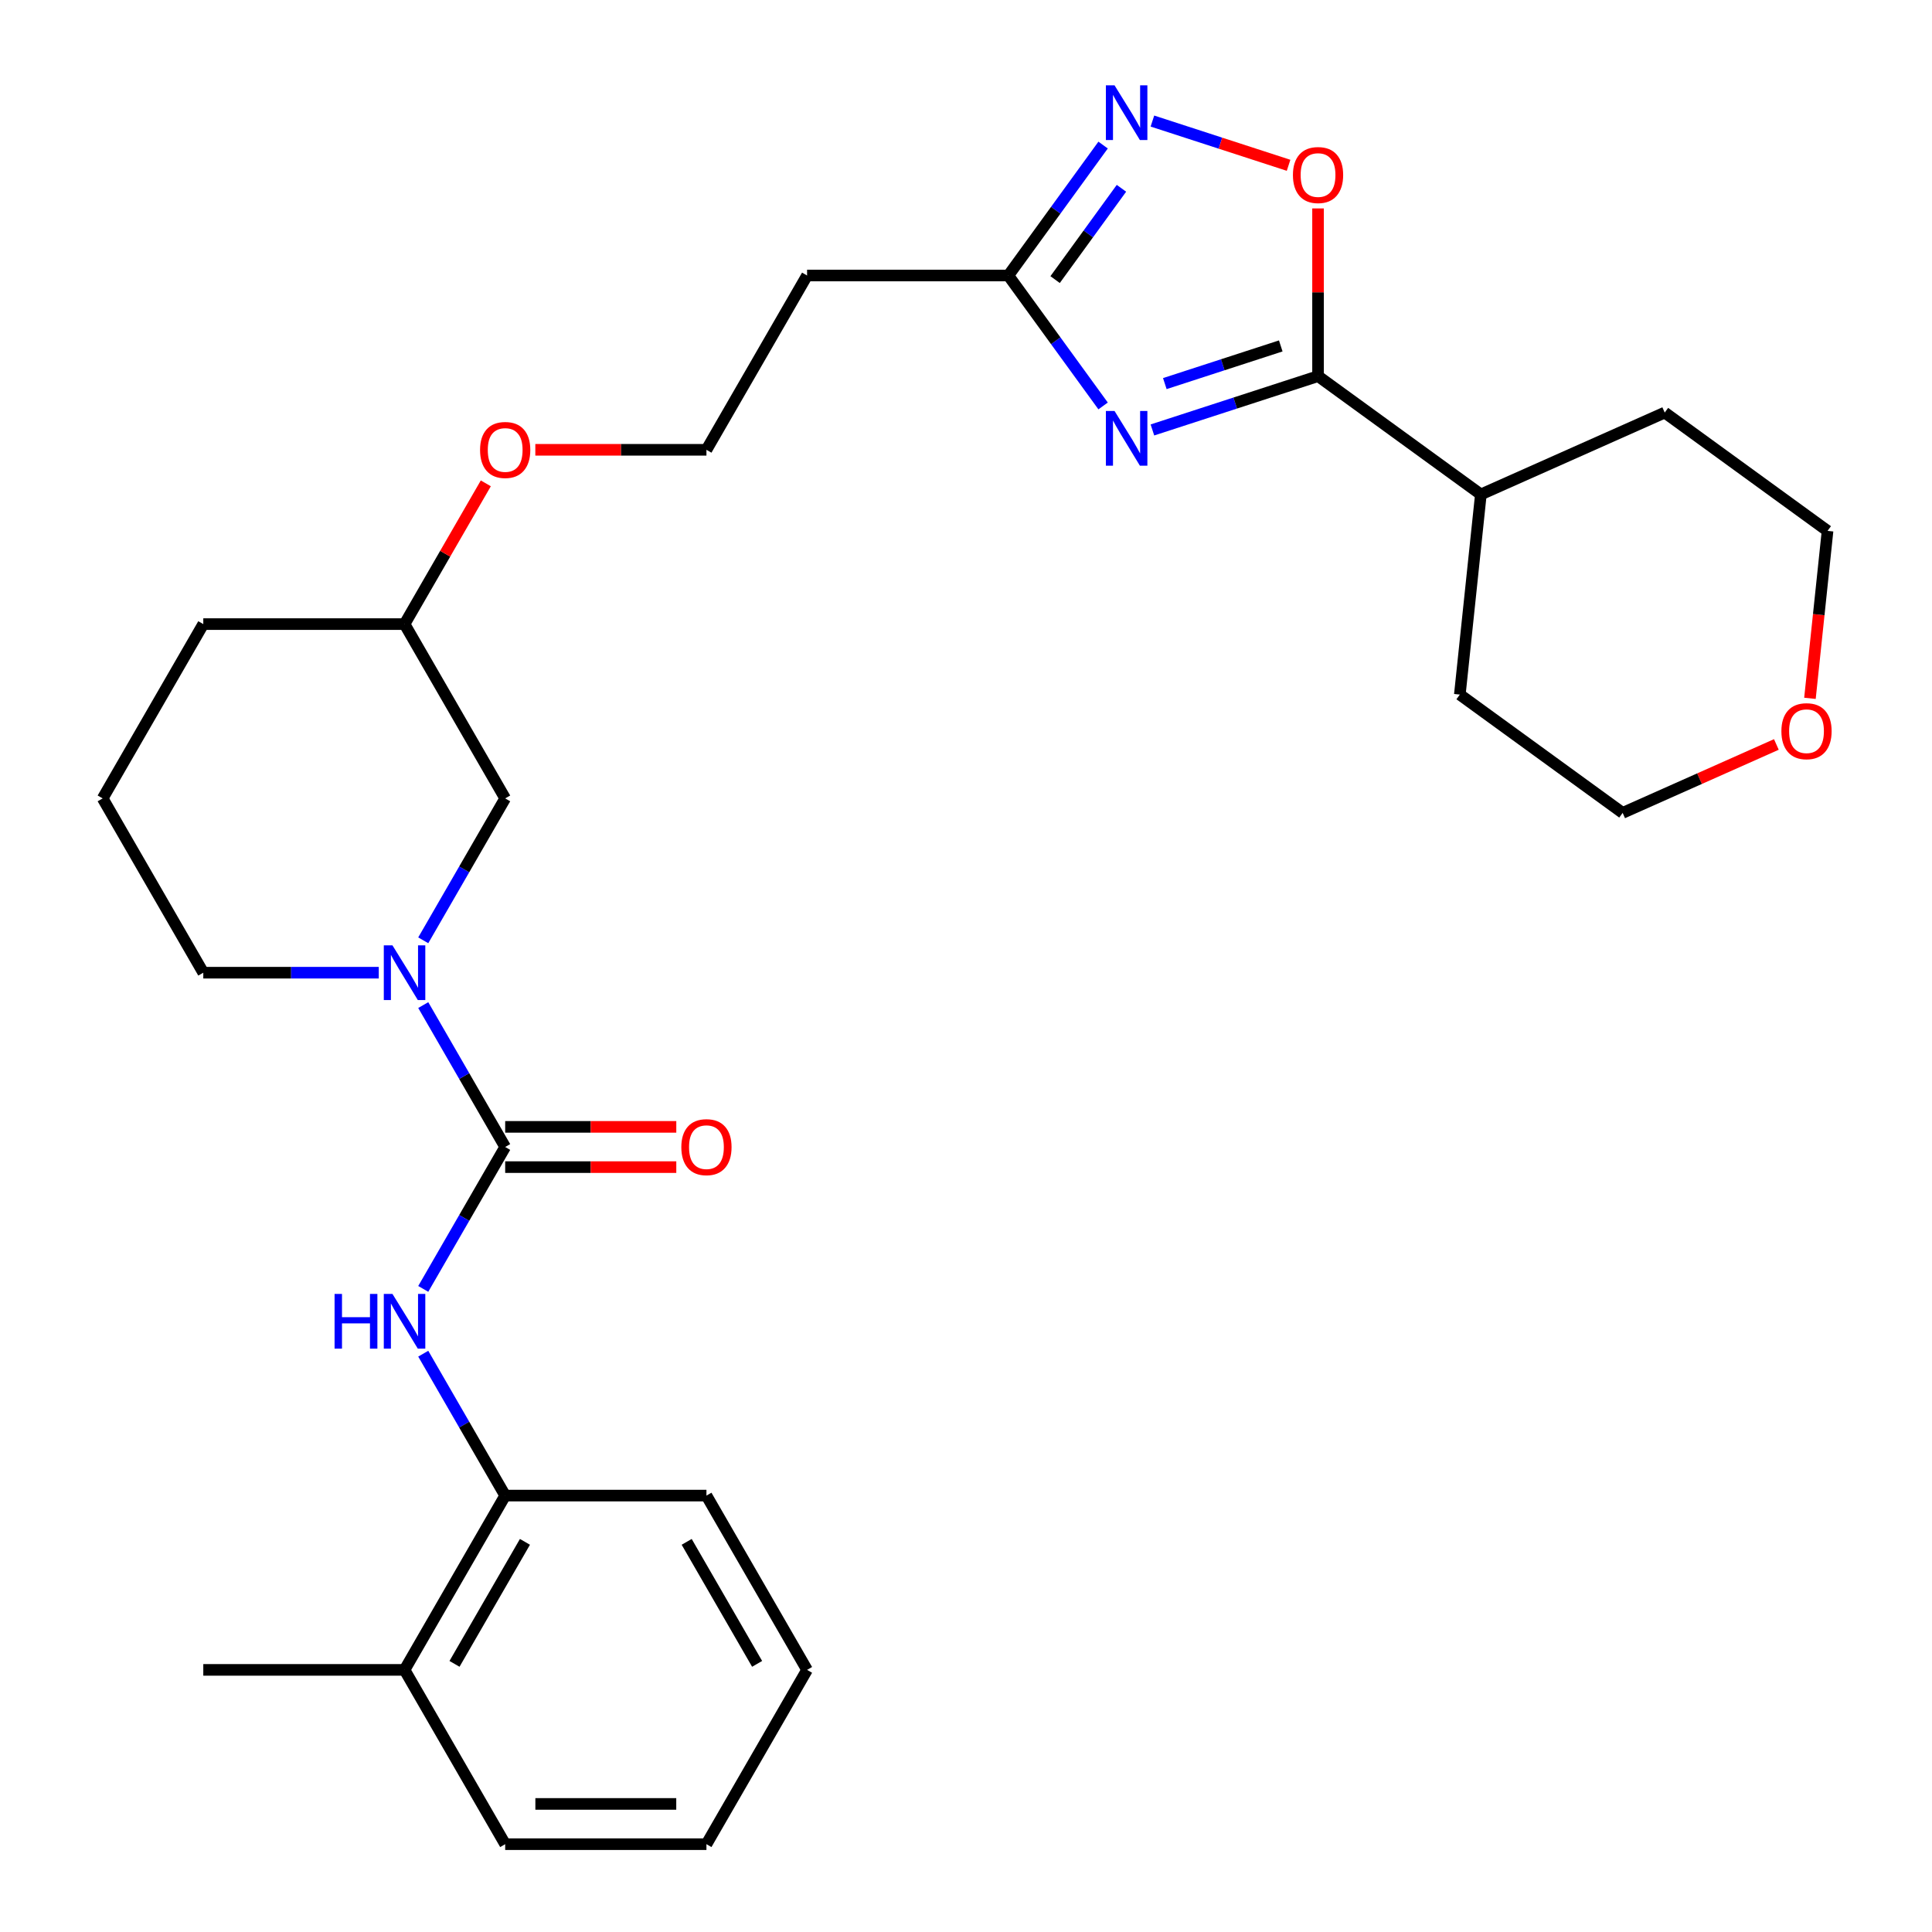 <?xml version='1.0' encoding='iso-8859-1'?>
<svg version='1.1' baseProfile='full'
              xmlns='http://www.w3.org/2000/svg'
                      xmlns:rdkit='http://www.rdkit.org/xml'
                      xmlns:xlink='http://www.w3.org/1999/xlink'
                  xml:space='preserve'
width='1000px' height='1000px' viewBox='0 0 1000 1000'>
<!-- END OF HEADER -->
<rect style='opacity:1.0;fill:#FFFFFF;stroke:none' width='1000' height='1000' x='0' y='0'> </rect>
<path class='bond-1' d='M 596.487,222.543 L 639.352,208.616' style='fill:none;fill-rule:evenodd;stroke:#0000FF;stroke-width:6px;stroke-linecap:butt;stroke-linejoin:miter;stroke-opacity:1' />
<path class='bond-1' d='M 639.352,208.616 L 682.217,194.688' style='fill:none;fill-rule:evenodd;stroke:#000000;stroke-width:6px;stroke-linecap:butt;stroke-linejoin:miter;stroke-opacity:1' />
<path class='bond-1' d='M 602.908,198.55 L 632.914,188.801' style='fill:none;fill-rule:evenodd;stroke:#0000FF;stroke-width:6px;stroke-linecap:butt;stroke-linejoin:miter;stroke-opacity:1' />
<path class='bond-1' d='M 632.914,188.801 L 662.919,179.052' style='fill:none;fill-rule:evenodd;stroke:#000000;stroke-width:6px;stroke-linecap:butt;stroke-linejoin:miter;stroke-opacity:1' />
<path class='bond-4' d='M 570.963,210.115 L 546.437,176.358' style='fill:none;fill-rule:evenodd;stroke:#0000FF;stroke-width:6px;stroke-linecap:butt;stroke-linejoin:miter;stroke-opacity:1' />
<path class='bond-4' d='M 546.437,176.358 L 521.912,142.602' style='fill:none;fill-rule:evenodd;stroke:#000000;stroke-width:6px;stroke-linecap:butt;stroke-linejoin:miter;stroke-opacity:1' />
<path class='bond-0' d='M 261.481,593.682 L 240.277,556.956' style='fill:none;fill-rule:evenodd;stroke:#000000;stroke-width:6px;stroke-linecap:butt;stroke-linejoin:miter;stroke-opacity:1' />
<path class='bond-0' d='M 240.277,556.956 L 219.073,520.23' style='fill:none;fill-rule:evenodd;stroke:#0000FF;stroke-width:6px;stroke-linecap:butt;stroke-linejoin:miter;stroke-opacity:1' />
<path class='bond-6' d='M 261.481,593.682 L 240.277,630.407' style='fill:none;fill-rule:evenodd;stroke:#000000;stroke-width:6px;stroke-linecap:butt;stroke-linejoin:miter;stroke-opacity:1' />
<path class='bond-6' d='M 240.277,630.407 L 219.073,667.133' style='fill:none;fill-rule:evenodd;stroke:#0000FF;stroke-width:6px;stroke-linecap:butt;stroke-linejoin:miter;stroke-opacity:1' />
<path class='bond-9' d='M 261.481,604.099 L 305.765,604.099' style='fill:none;fill-rule:evenodd;stroke:#000000;stroke-width:6px;stroke-linecap:butt;stroke-linejoin:miter;stroke-opacity:1' />
<path class='bond-9' d='M 305.765,604.099 L 350.049,604.099' style='fill:none;fill-rule:evenodd;stroke:#FF0000;stroke-width:6px;stroke-linecap:butt;stroke-linejoin:miter;stroke-opacity:1' />
<path class='bond-9' d='M 261.481,583.264 L 305.765,583.264' style='fill:none;fill-rule:evenodd;stroke:#000000;stroke-width:6px;stroke-linecap:butt;stroke-linejoin:miter;stroke-opacity:1' />
<path class='bond-9' d='M 305.765,583.264 L 350.049,583.264' style='fill:none;fill-rule:evenodd;stroke:#FF0000;stroke-width:6px;stroke-linecap:butt;stroke-linejoin:miter;stroke-opacity:1' />
<path class='bond-5' d='M 682.217,194.688 L 682.217,151.284' style='fill:none;fill-rule:evenodd;stroke:#000000;stroke-width:6px;stroke-linecap:butt;stroke-linejoin:miter;stroke-opacity:1' />
<path class='bond-5' d='M 682.217,151.284 L 682.217,107.88' style='fill:none;fill-rule:evenodd;stroke:#FF0000;stroke-width:6px;stroke-linecap:butt;stroke-linejoin:miter;stroke-opacity:1' />
<path class='bond-11' d='M 682.217,194.688 L 766.494,255.919' style='fill:none;fill-rule:evenodd;stroke:#000000;stroke-width:6px;stroke-linecap:butt;stroke-linejoin:miter;stroke-opacity:1' />
<path class='bond-2' d='M 219.073,486.701 L 240.277,449.976' style='fill:none;fill-rule:evenodd;stroke:#0000FF;stroke-width:6px;stroke-linecap:butt;stroke-linejoin:miter;stroke-opacity:1' />
<path class='bond-2' d='M 240.277,449.976 L 261.481,413.25' style='fill:none;fill-rule:evenodd;stroke:#000000;stroke-width:6px;stroke-linecap:butt;stroke-linejoin:miter;stroke-opacity:1' />
<path class='bond-31' d='M 196.05,503.466 L 150.636,503.466' style='fill:none;fill-rule:evenodd;stroke:#0000FF;stroke-width:6px;stroke-linecap:butt;stroke-linejoin:miter;stroke-opacity:1' />
<path class='bond-31' d='M 150.636,503.466 L 105.222,503.466' style='fill:none;fill-rule:evenodd;stroke:#000000;stroke-width:6px;stroke-linecap:butt;stroke-linejoin:miter;stroke-opacity:1' />
<path class='bond-3' d='M 570.963,75.089 L 546.437,108.846' style='fill:none;fill-rule:evenodd;stroke:#0000FF;stroke-width:6px;stroke-linecap:butt;stroke-linejoin:miter;stroke-opacity:1' />
<path class='bond-3' d='M 546.437,108.846 L 521.912,142.602' style='fill:none;fill-rule:evenodd;stroke:#000000;stroke-width:6px;stroke-linecap:butt;stroke-linejoin:miter;stroke-opacity:1' />
<path class='bond-3' d='M 580.461,97.462 L 563.293,121.092' style='fill:none;fill-rule:evenodd;stroke:#0000FF;stroke-width:6px;stroke-linecap:butt;stroke-linejoin:miter;stroke-opacity:1' />
<path class='bond-3' d='M 563.293,121.092 L 546.125,144.721' style='fill:none;fill-rule:evenodd;stroke:#000000;stroke-width:6px;stroke-linecap:butt;stroke-linejoin:miter;stroke-opacity:1' />
<path class='bond-29' d='M 596.487,62.661 L 631.725,74.11' style='fill:none;fill-rule:evenodd;stroke:#0000FF;stroke-width:6px;stroke-linecap:butt;stroke-linejoin:miter;stroke-opacity:1' />
<path class='bond-29' d='M 631.725,74.11 L 666.963,85.56' style='fill:none;fill-rule:evenodd;stroke:#FF0000;stroke-width:6px;stroke-linecap:butt;stroke-linejoin:miter;stroke-opacity:1' />
<path class='bond-10' d='M 521.912,142.602 L 417.739,142.602' style='fill:none;fill-rule:evenodd;stroke:#000000;stroke-width:6px;stroke-linecap:butt;stroke-linejoin:miter;stroke-opacity:1' />
<path class='bond-7' d='M 219.073,700.662 L 240.277,737.388' style='fill:none;fill-rule:evenodd;stroke:#0000FF;stroke-width:6px;stroke-linecap:butt;stroke-linejoin:miter;stroke-opacity:1' />
<path class='bond-7' d='M 240.277,737.388 L 261.481,774.114' style='fill:none;fill-rule:evenodd;stroke:#000000;stroke-width:6px;stroke-linecap:butt;stroke-linejoin:miter;stroke-opacity:1' />
<path class='bond-12' d='M 261.481,774.114 L 209.394,864.33' style='fill:none;fill-rule:evenodd;stroke:#000000;stroke-width:6px;stroke-linecap:butt;stroke-linejoin:miter;stroke-opacity:1' />
<path class='bond-12' d='M 271.711,798.063 L 235.251,861.214' style='fill:none;fill-rule:evenodd;stroke:#000000;stroke-width:6px;stroke-linecap:butt;stroke-linejoin:miter;stroke-opacity:1' />
<path class='bond-19' d='M 261.481,774.114 L 365.653,774.114' style='fill:none;fill-rule:evenodd;stroke:#000000;stroke-width:6px;stroke-linecap:butt;stroke-linejoin:miter;stroke-opacity:1' />
<path class='bond-8' d='M 261.481,413.25 L 209.395,323.034' style='fill:none;fill-rule:evenodd;stroke:#000000;stroke-width:6px;stroke-linecap:butt;stroke-linejoin:miter;stroke-opacity:1' />
<path class='bond-15' d='M 417.739,142.602 L 365.653,232.818' style='fill:none;fill-rule:evenodd;stroke:#000000;stroke-width:6px;stroke-linecap:butt;stroke-linejoin:miter;stroke-opacity:1' />
<path class='bond-24' d='M 766.494,255.919 L 861.66,213.548' style='fill:none;fill-rule:evenodd;stroke:#000000;stroke-width:6px;stroke-linecap:butt;stroke-linejoin:miter;stroke-opacity:1' />
<path class='bond-25' d='M 766.494,255.919 L 755.605,359.521' style='fill:none;fill-rule:evenodd;stroke:#000000;stroke-width:6px;stroke-linecap:butt;stroke-linejoin:miter;stroke-opacity:1' />
<path class='bond-22' d='M 209.394,864.33 L 105.222,864.33' style='fill:none;fill-rule:evenodd;stroke:#000000;stroke-width:6px;stroke-linecap:butt;stroke-linejoin:miter;stroke-opacity:1' />
<path class='bond-23' d='M 209.394,864.33 L 261.481,954.545' style='fill:none;fill-rule:evenodd;stroke:#000000;stroke-width:6px;stroke-linecap:butt;stroke-linejoin:miter;stroke-opacity:1' />
<path class='bond-13' d='M 919.444,385.329 L 879.663,403.04' style='fill:none;fill-rule:evenodd;stroke:#FF0000;stroke-width:6px;stroke-linecap:butt;stroke-linejoin:miter;stroke-opacity:1' />
<path class='bond-13' d='M 879.663,403.04 L 839.882,420.752' style='fill:none;fill-rule:evenodd;stroke:#000000;stroke-width:6px;stroke-linecap:butt;stroke-linejoin:miter;stroke-opacity:1' />
<path class='bond-30' d='M 936.827,361.457 L 941.382,318.118' style='fill:none;fill-rule:evenodd;stroke:#FF0000;stroke-width:6px;stroke-linecap:butt;stroke-linejoin:miter;stroke-opacity:1' />
<path class='bond-30' d='M 941.382,318.118 L 945.937,274.779' style='fill:none;fill-rule:evenodd;stroke:#000000;stroke-width:6px;stroke-linecap:butt;stroke-linejoin:miter;stroke-opacity:1' />
<path class='bond-14' d='M 105.222,503.466 L 53.136,413.25' style='fill:none;fill-rule:evenodd;stroke:#000000;stroke-width:6px;stroke-linecap:butt;stroke-linejoin:miter;stroke-opacity:1' />
<path class='bond-17' d='M 365.653,232.818 L 321.369,232.818' style='fill:none;fill-rule:evenodd;stroke:#000000;stroke-width:6px;stroke-linecap:butt;stroke-linejoin:miter;stroke-opacity:1' />
<path class='bond-17' d='M 321.369,232.818 L 277.085,232.818' style='fill:none;fill-rule:evenodd;stroke:#FF0000;stroke-width:6px;stroke-linecap:butt;stroke-linejoin:miter;stroke-opacity:1' />
<path class='bond-16' d='M 209.395,323.034 L 230.425,286.608' style='fill:none;fill-rule:evenodd;stroke:#000000;stroke-width:6px;stroke-linecap:butt;stroke-linejoin:miter;stroke-opacity:1' />
<path class='bond-16' d='M 230.425,286.608 L 251.455,250.182' style='fill:none;fill-rule:evenodd;stroke:#FF0000;stroke-width:6px;stroke-linecap:butt;stroke-linejoin:miter;stroke-opacity:1' />
<path class='bond-26' d='M 209.395,323.034 L 105.222,323.034' style='fill:none;fill-rule:evenodd;stroke:#000000;stroke-width:6px;stroke-linecap:butt;stroke-linejoin:miter;stroke-opacity:1' />
<path class='bond-18' d='M 53.136,413.25 L 105.222,323.034' style='fill:none;fill-rule:evenodd;stroke:#000000;stroke-width:6px;stroke-linecap:butt;stroke-linejoin:miter;stroke-opacity:1' />
<path class='bond-27' d='M 365.653,774.114 L 417.739,864.33' style='fill:none;fill-rule:evenodd;stroke:#000000;stroke-width:6px;stroke-linecap:butt;stroke-linejoin:miter;stroke-opacity:1' />
<path class='bond-27' d='M 355.423,798.063 L 391.883,861.214' style='fill:none;fill-rule:evenodd;stroke:#000000;stroke-width:6px;stroke-linecap:butt;stroke-linejoin:miter;stroke-opacity:1' />
<path class='bond-20' d='M 945.937,274.779 L 861.66,213.548' style='fill:none;fill-rule:evenodd;stroke:#000000;stroke-width:6px;stroke-linecap:butt;stroke-linejoin:miter;stroke-opacity:1' />
<path class='bond-21' d='M 839.882,420.752 L 755.605,359.521' style='fill:none;fill-rule:evenodd;stroke:#000000;stroke-width:6px;stroke-linecap:butt;stroke-linejoin:miter;stroke-opacity:1' />
<path class='bond-32' d='M 261.481,954.545 L 365.653,954.545' style='fill:none;fill-rule:evenodd;stroke:#000000;stroke-width:6px;stroke-linecap:butt;stroke-linejoin:miter;stroke-opacity:1' />
<path class='bond-32' d='M 277.107,933.711 L 350.027,933.711' style='fill:none;fill-rule:evenodd;stroke:#000000;stroke-width:6px;stroke-linecap:butt;stroke-linejoin:miter;stroke-opacity:1' />
<path class='bond-28' d='M 417.739,864.33 L 365.653,954.545' style='fill:none;fill-rule:evenodd;stroke:#000000;stroke-width:6px;stroke-linecap:butt;stroke-linejoin:miter;stroke-opacity:1' />
<path  class='atom-0' d='M 576.883 212.719
L 586.163 227.719
Q 587.083 229.199, 588.563 231.879
Q 590.043 234.559, 590.123 234.719
L 590.123 212.719
L 593.883 212.719
L 593.883 241.039
L 590.003 241.039
L 580.043 224.639
Q 578.883 222.719, 577.643 220.519
Q 576.443 218.319, 576.083 217.639
L 576.083 241.039
L 572.403 241.039
L 572.403 212.719
L 576.883 212.719
' fill='#0000FF'/>
<path  class='atom-3' d='M 203.135 489.306
L 212.415 504.306
Q 213.335 505.786, 214.815 508.466
Q 216.295 511.146, 216.375 511.306
L 216.375 489.306
L 220.135 489.306
L 220.135 517.626
L 216.255 517.626
L 206.295 501.226
Q 205.135 499.306, 203.895 497.106
Q 202.695 494.906, 202.335 494.226
L 202.335 517.626
L 198.655 517.626
L 198.655 489.306
L 203.135 489.306
' fill='#0000FF'/>
<path  class='atom-4' d='M 576.883 44.165
L 586.163 59.165
Q 587.083 60.645, 588.563 63.325
Q 590.043 66.005, 590.123 66.165
L 590.123 44.165
L 593.883 44.165
L 593.883 72.485
L 590.003 72.485
L 580.043 56.085
Q 578.883 54.165, 577.643 51.965
Q 576.443 49.765, 576.083 49.085
L 576.083 72.485
L 572.403 72.485
L 572.403 44.165
L 576.883 44.165
' fill='#0000FF'/>
<path  class='atom-6' d='M 669.217 90.596
Q 669.217 83.796, 672.577 79.996
Q 675.937 76.196, 682.217 76.196
Q 688.497 76.196, 691.857 79.996
Q 695.217 83.796, 695.217 90.596
Q 695.217 97.476, 691.817 101.396
Q 688.417 105.276, 682.217 105.276
Q 675.977 105.276, 672.577 101.396
Q 669.217 97.516, 669.217 90.596
M 682.217 102.076
Q 686.537 102.076, 688.857 99.196
Q 691.217 96.276, 691.217 90.596
Q 691.217 85.036, 688.857 82.236
Q 686.537 79.396, 682.217 79.396
Q 677.897 79.396, 675.537 82.196
Q 673.217 84.996, 673.217 90.596
Q 673.217 96.316, 675.537 99.196
Q 677.897 102.076, 682.217 102.076
' fill='#FF0000'/>
<path  class='atom-7' d='M 173.175 669.738
L 177.015 669.738
L 177.015 681.778
L 191.495 681.778
L 191.495 669.738
L 195.335 669.738
L 195.335 698.058
L 191.495 698.058
L 191.495 684.978
L 177.015 684.978
L 177.015 698.058
L 173.175 698.058
L 173.175 669.738
' fill='#0000FF'/>
<path  class='atom-7' d='M 203.135 669.738
L 212.415 684.738
Q 213.335 686.218, 214.815 688.898
Q 216.295 691.578, 216.375 691.738
L 216.375 669.738
L 220.135 669.738
L 220.135 698.058
L 216.255 698.058
L 206.295 681.658
Q 205.135 679.738, 203.895 677.538
Q 202.695 675.338, 202.335 674.658
L 202.335 698.058
L 198.655 698.058
L 198.655 669.738
L 203.135 669.738
' fill='#0000FF'/>
<path  class='atom-10' d='M 352.653 593.762
Q 352.653 586.962, 356.013 583.162
Q 359.373 579.362, 365.653 579.362
Q 371.933 579.362, 375.293 583.162
Q 378.653 586.962, 378.653 593.762
Q 378.653 600.642, 375.253 604.562
Q 371.853 608.442, 365.653 608.442
Q 359.413 608.442, 356.013 604.562
Q 352.653 600.682, 352.653 593.762
M 365.653 605.242
Q 369.973 605.242, 372.293 602.362
Q 374.653 599.442, 374.653 593.762
Q 374.653 588.202, 372.293 585.402
Q 369.973 582.562, 365.653 582.562
Q 361.333 582.562, 358.973 585.362
Q 356.653 588.162, 356.653 593.762
Q 356.653 599.482, 358.973 602.362
Q 361.333 605.242, 365.653 605.242
' fill='#FF0000'/>
<path  class='atom-14' d='M 922.048 378.461
Q 922.048 371.661, 925.408 367.861
Q 928.768 364.061, 935.048 364.061
Q 941.328 364.061, 944.688 367.861
Q 948.048 371.661, 948.048 378.461
Q 948.048 385.341, 944.648 389.261
Q 941.248 393.141, 935.048 393.141
Q 928.808 393.141, 925.408 389.261
Q 922.048 385.381, 922.048 378.461
M 935.048 389.941
Q 939.368 389.941, 941.688 387.061
Q 944.048 384.141, 944.048 378.461
Q 944.048 372.901, 941.688 370.101
Q 939.368 367.261, 935.048 367.261
Q 930.728 367.261, 928.368 370.061
Q 926.048 372.861, 926.048 378.461
Q 926.048 384.181, 928.368 387.061
Q 930.728 389.941, 935.048 389.941
' fill='#FF0000'/>
<path  class='atom-18' d='M 248.481 232.898
Q 248.481 226.098, 251.841 222.298
Q 255.201 218.498, 261.481 218.498
Q 267.761 218.498, 271.121 222.298
Q 274.481 226.098, 274.481 232.898
Q 274.481 239.778, 271.081 243.698
Q 267.681 247.578, 261.481 247.578
Q 255.241 247.578, 251.841 243.698
Q 248.481 239.818, 248.481 232.898
M 261.481 244.378
Q 265.801 244.378, 268.121 241.498
Q 270.481 238.578, 270.481 232.898
Q 270.481 227.338, 268.121 224.538
Q 265.801 221.698, 261.481 221.698
Q 257.161 221.698, 254.801 224.498
Q 252.481 227.298, 252.481 232.898
Q 252.481 238.618, 254.801 241.498
Q 257.161 244.378, 261.481 244.378
' fill='#FF0000'/>
</svg>
